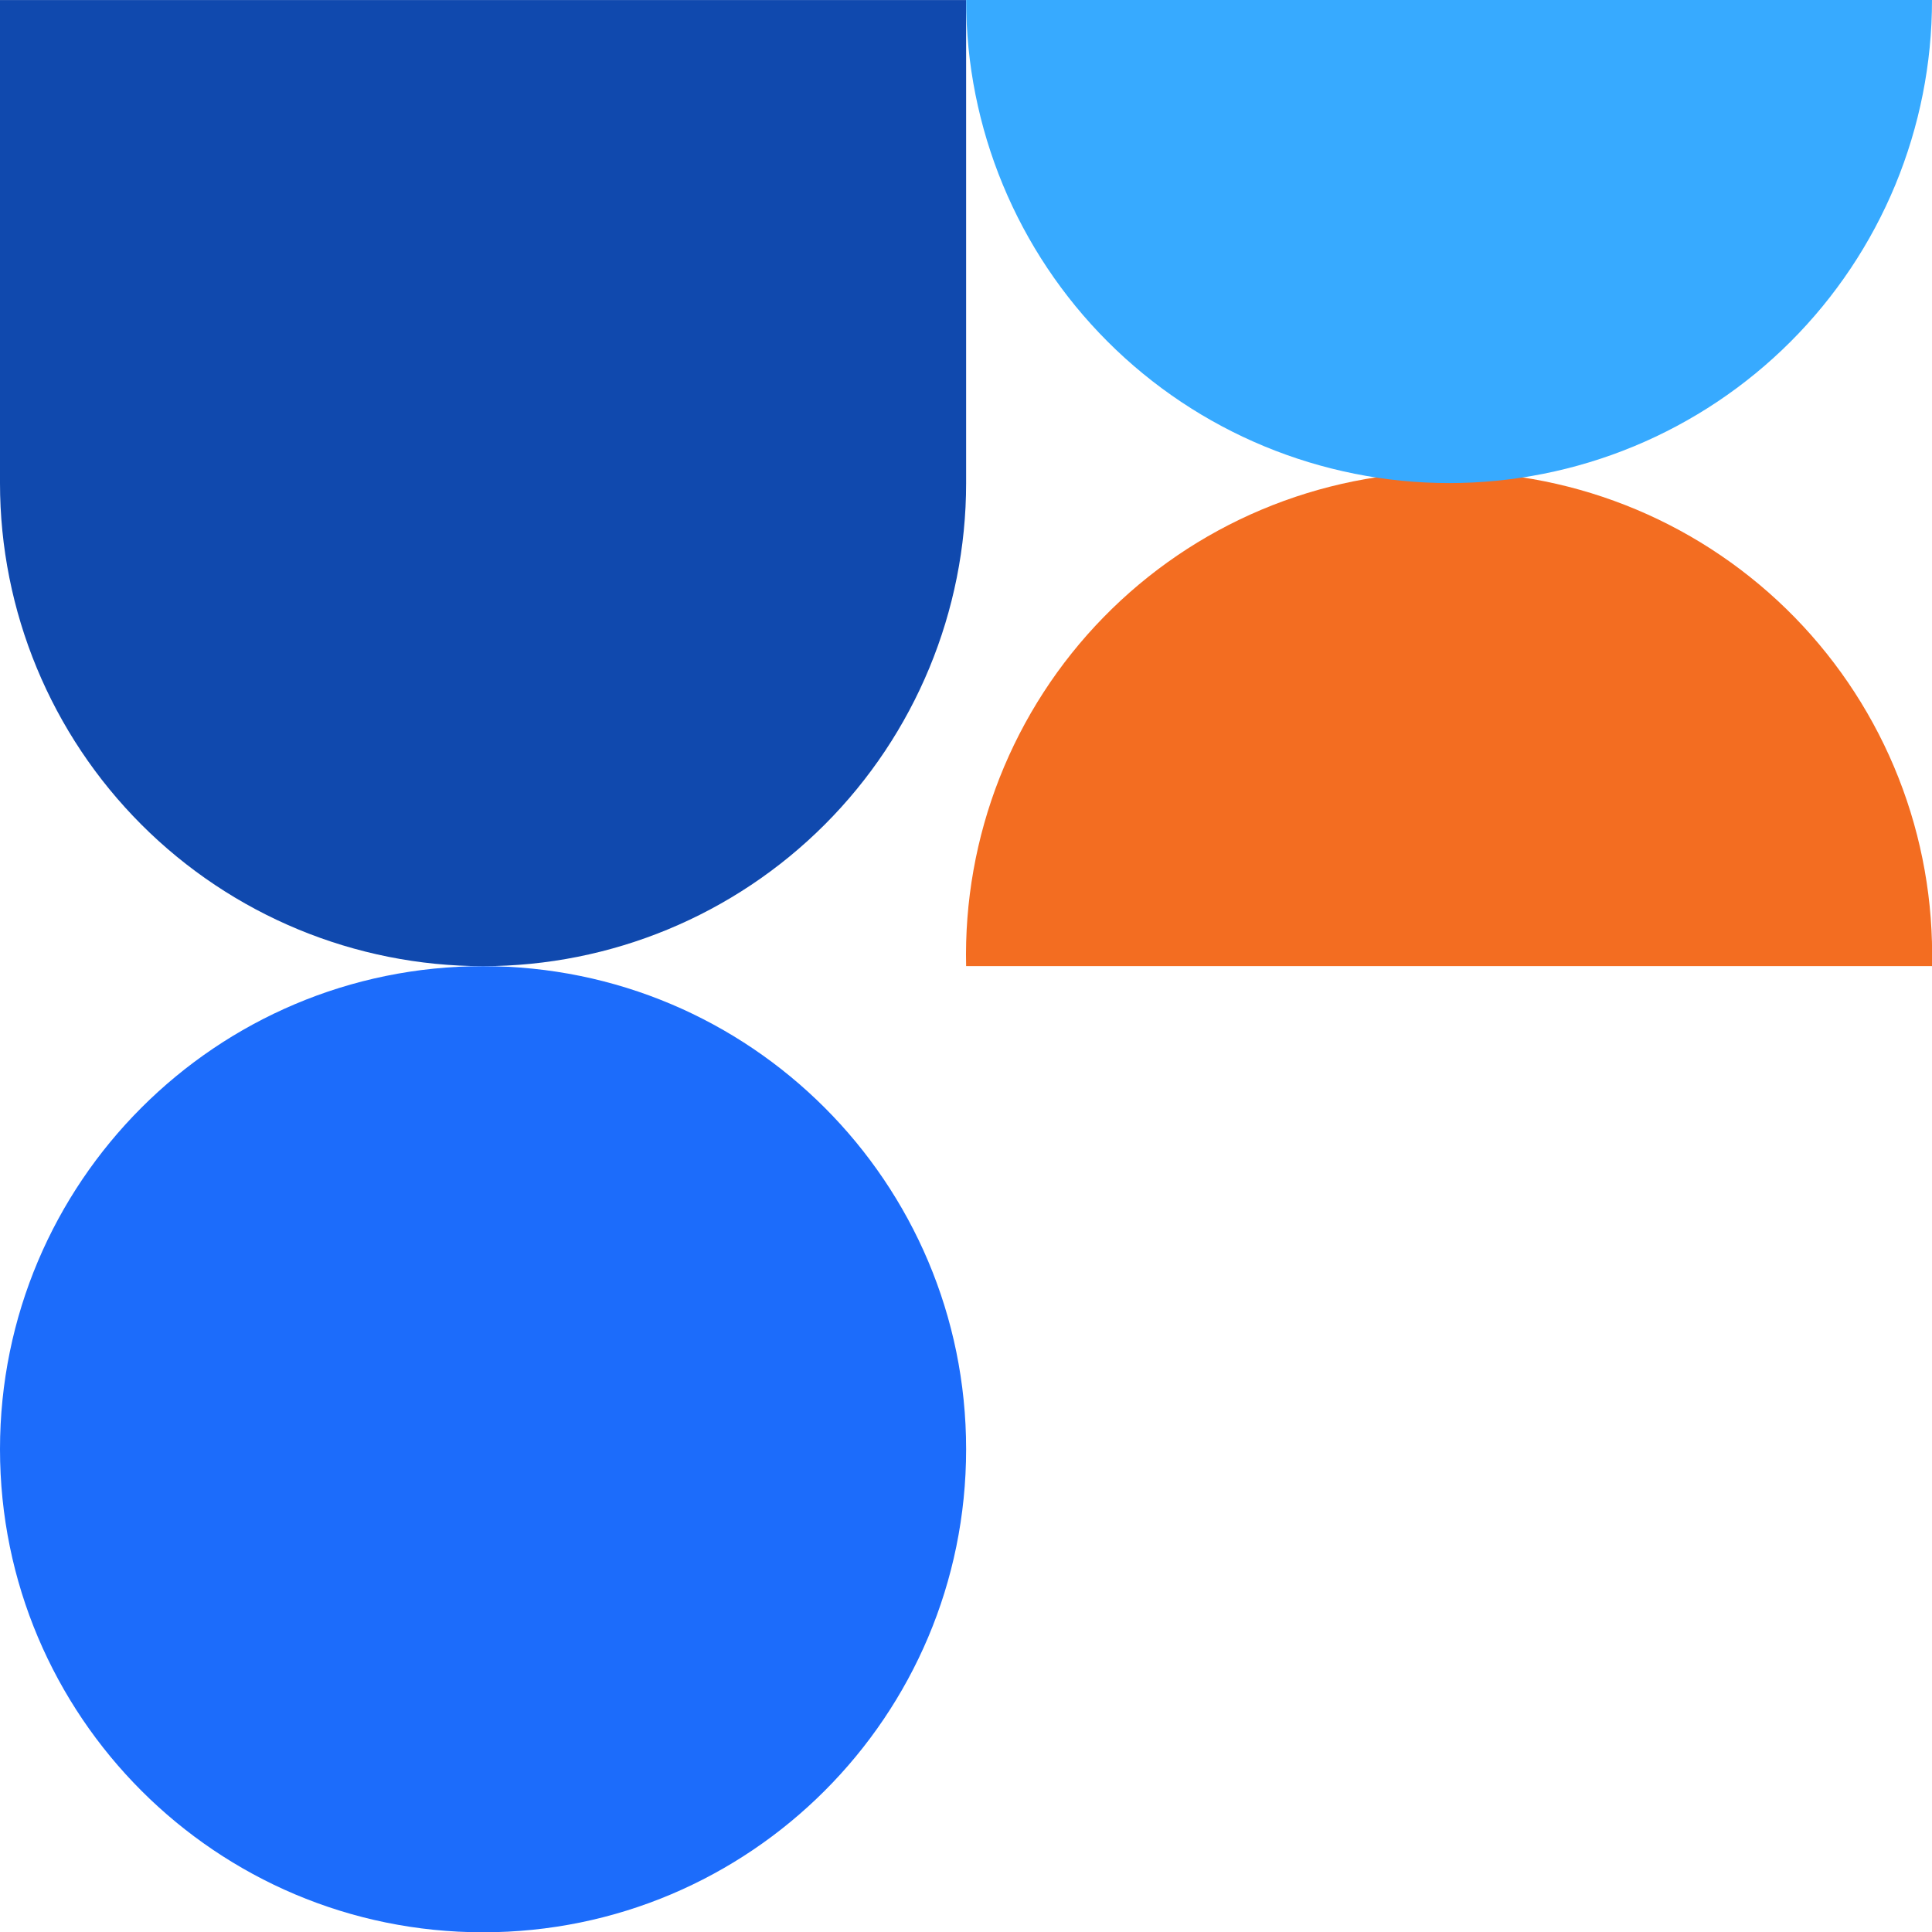 <svg width="47" height="47" viewBox="0 0 47 47" fill="none" xmlns="http://www.w3.org/2000/svg">
<g clip-path="url(#clip0_3177_70)">
<path d="M11.751 23.504C8.635 23.504 5.646 22.266 3.442 20.062C1.238 17.858 -0 14.869 -0 11.752L-0 0.001L23.503 0.001L23.503 11.752C23.503 14.869 22.265 17.858 20.061 20.062C17.857 22.266 14.868 23.504 11.751 23.504V23.504Z" fill="#1049AE"/>
<path d="M11.752 47.007C18.242 47.007 23.503 41.746 23.503 35.255C23.503 28.765 18.242 23.504 11.752 23.504C5.261 23.504 0 28.765 0 35.255C0 41.746 5.261 47.007 11.752 47.007Z" fill="#1C6CFB"/>
<path d="M47 23.502C47.036 21.936 46.76 20.379 46.186 18.922C45.612 17.464 44.752 16.136 43.658 15.016C42.563 13.896 41.255 13.005 39.812 12.398C38.368 11.79 36.818 11.477 35.252 11.477C33.685 11.477 32.135 11.79 30.691 12.398C29.248 13.005 27.94 13.896 26.846 15.016C25.751 16.136 24.892 17.464 24.317 18.922C23.744 20.379 23.467 21.936 23.503 23.502H47Z" fill="#F36D21"/>
<path d="M47 0C47.001 1.543 46.697 3.071 46.108 4.497C45.518 5.922 44.653 7.218 43.562 8.309C42.471 9.401 41.176 10.266 39.751 10.857C38.325 11.448 36.797 11.752 35.255 11.752C32.138 11.752 29.149 10.514 26.945 8.31C24.741 6.106 23.503 3.117 23.503 0L47 0Z" fill="#37AAFF"/>
</g>
<defs>
<clipPath id="clip0_3177_70">
<rect width="47" height="47" fill="white"/>
</clipPath>
</defs>
</svg>
